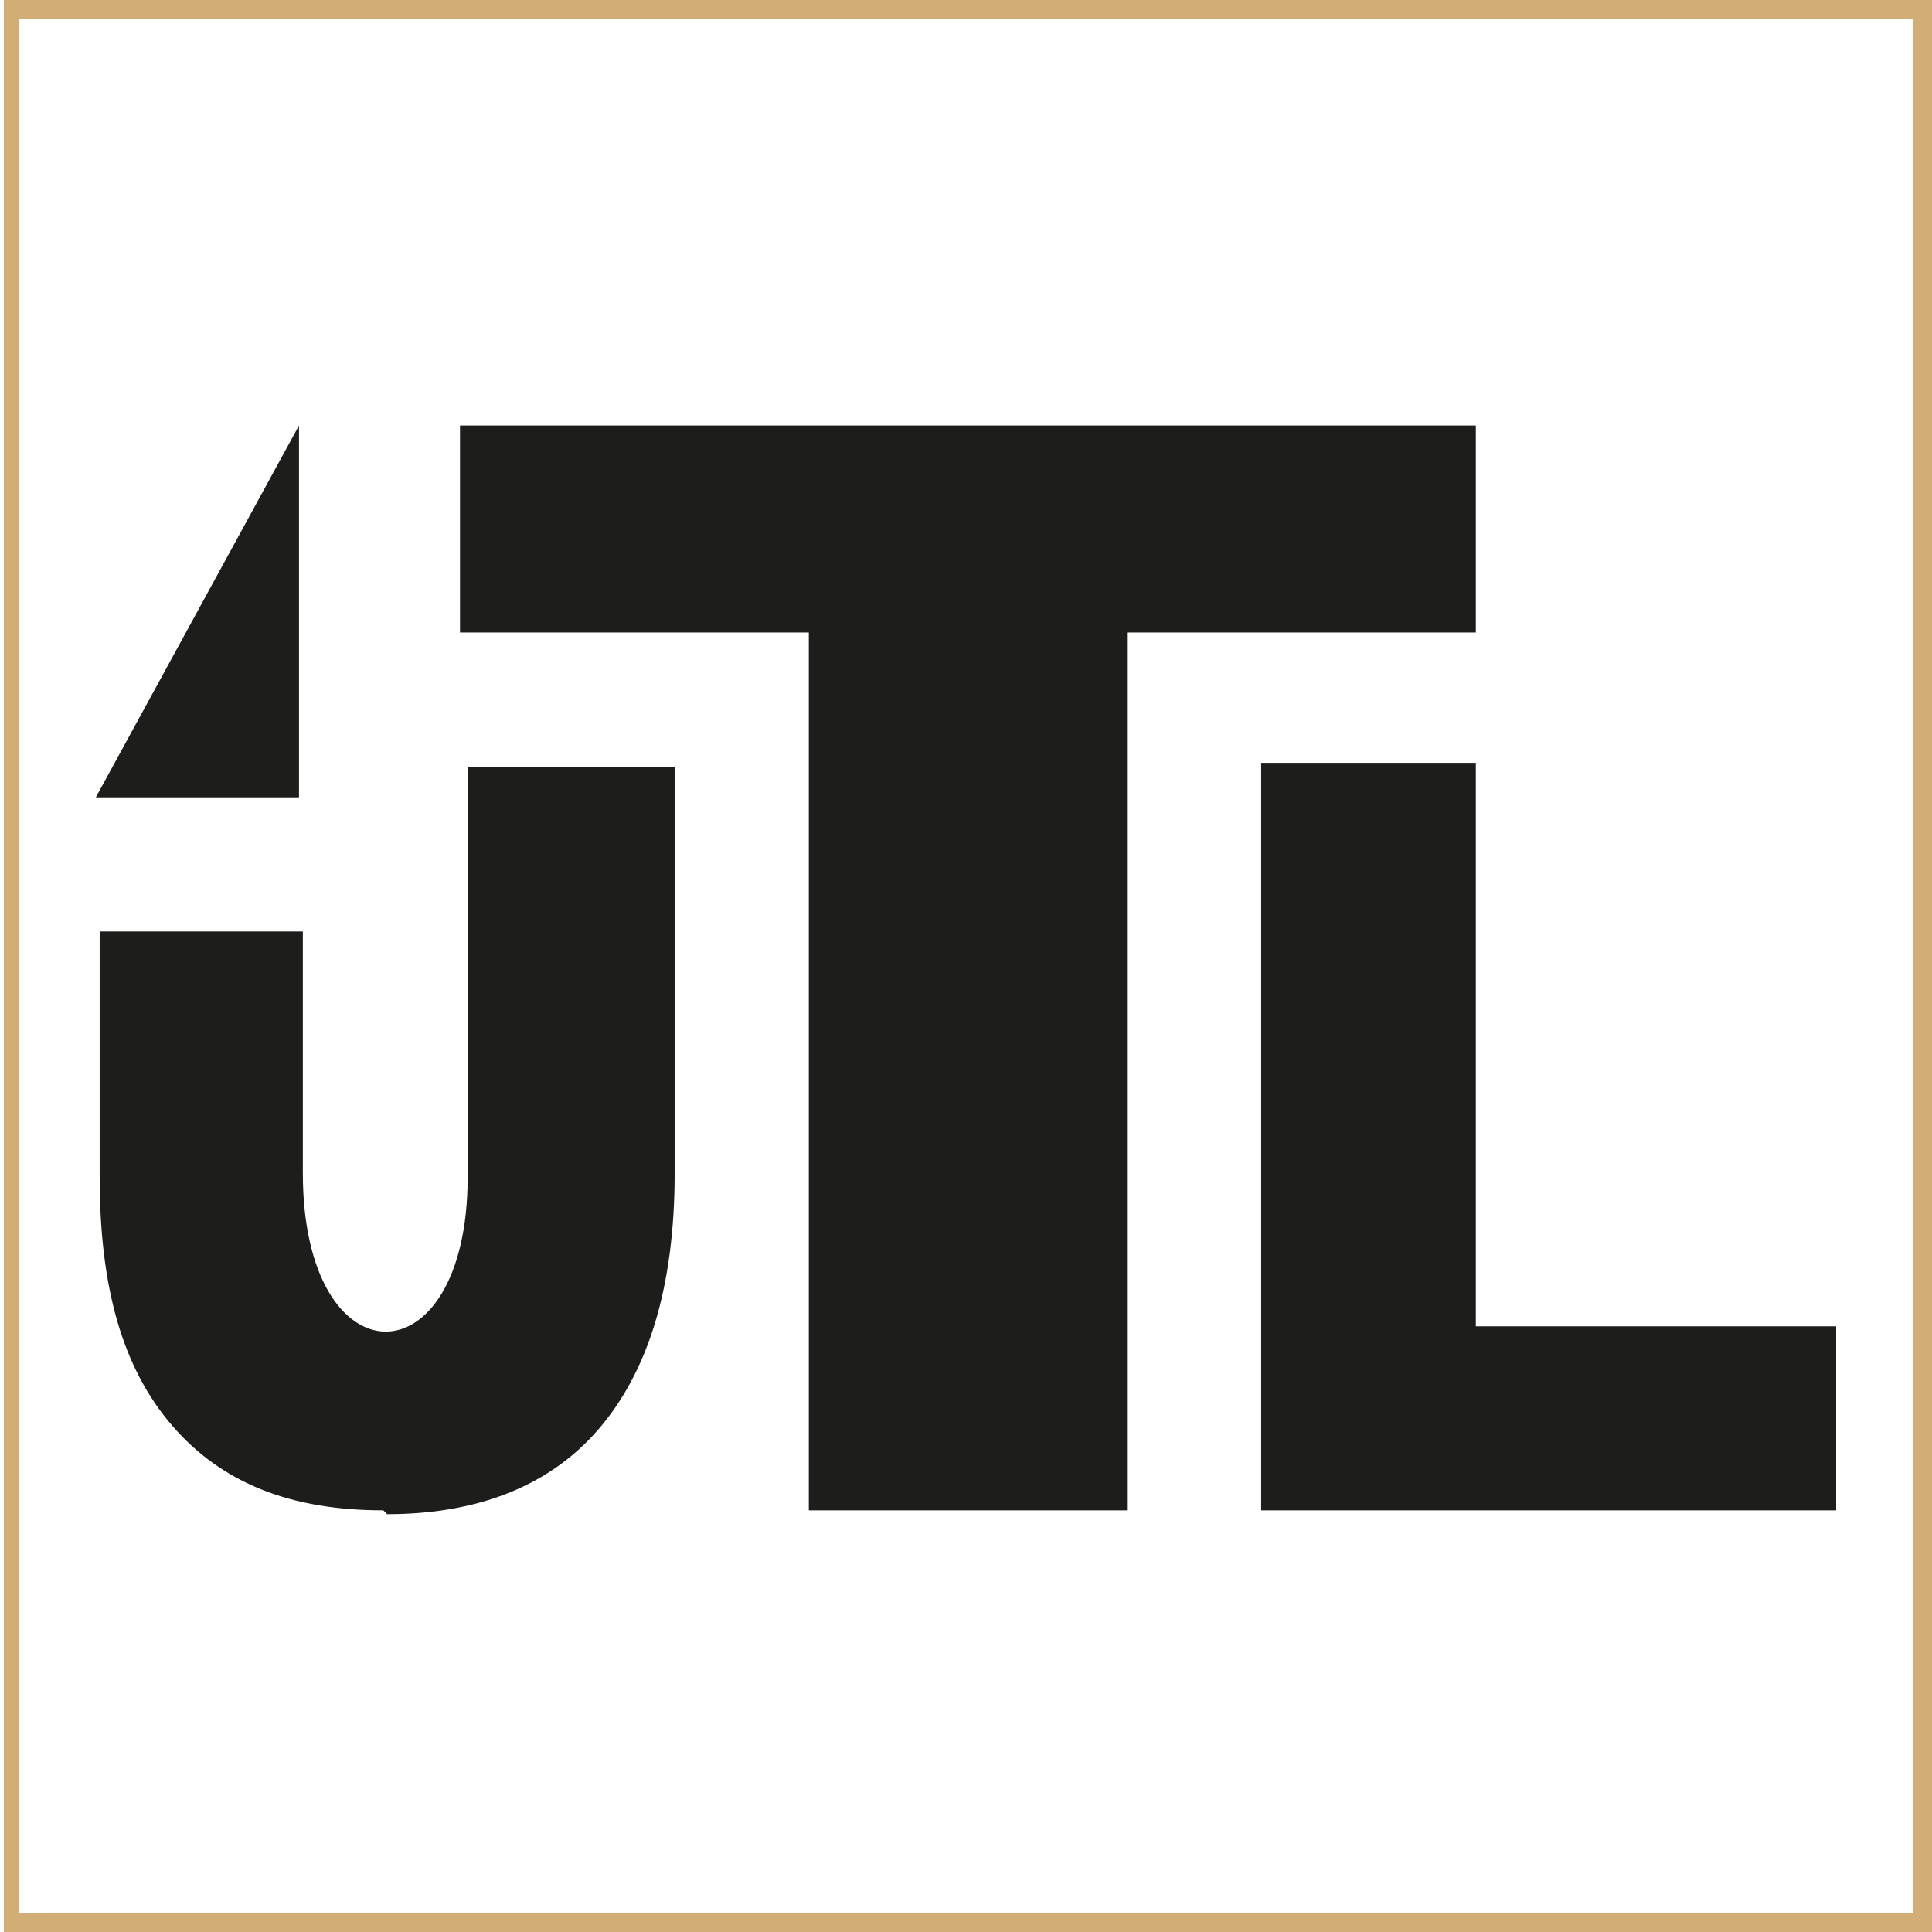 <?xml version="1.0" encoding="UTF-8"?> <svg xmlns="http://www.w3.org/2000/svg" xmlns:xlink="http://www.w3.org/1999/xlink" xmlns:xodm="http://www.corel.com/coreldraw/odm/2003" xml:space="preserve" width="9.492mm" height="9.492mm" version="1.1" style="shape-rendering:geometricPrecision; text-rendering:geometricPrecision; image-rendering:optimizeQuality; fill-rule:evenodd; clip-rule:evenodd" viewBox="0 0 5.04 5.04"> <defs> <style type="text/css"> .fil1 {fill:#1D1D1B} .fil0 {fill:#1D1D1B;fill-rule:nonzero} .fil2 {fill:#D2AE76;fill-rule:nonzero} </style> </defs> <g id="Слой_x0020_1">  <g id="_2076724095552"> <g> <path class="fil0" d="M1 3.94c-0.24,0 -0.42,-0.07 -0.55,-0.22 -0.13,-0.15 -0.19,-0.36 -0.19,-0.65l0 -0.64 0.53 0 0 0.63c0,0.55 0.43,0.55 0.43,0.01l0 -1.07 0.54 0 0 1.06c0,0.3 -0.07,0.52 -0.2,0.67 -0.13,0.15 -0.32,0.22 -0.55,0.22z"></path> <polygon class="fil0" points="2.11,3.94 2.11,1.65 1.2,1.65 1.2,1.11 3.85,1.11 3.85,1.65 2.94,1.65 2.94,3.94 "></polygon> <polygon class="fil0" points="3.29,3.94 3.29,1.99 3.85,1.99 3.85,3.46 4.79,3.46 4.79,3.94 "></polygon> <polygon class="fil1" points="0.78,1.11 0.78,2.08 0.25,2.08 "></polygon> </g> <path class="fil2" d="M0.03 0l5.02 -0 0 5.04 -5.04 0 0 -5.04 0.03 0zm4.96 0.05l-4.94 0 0 4.94 4.94 0 0 -4.94z"></path> </g> </g> </svg> 